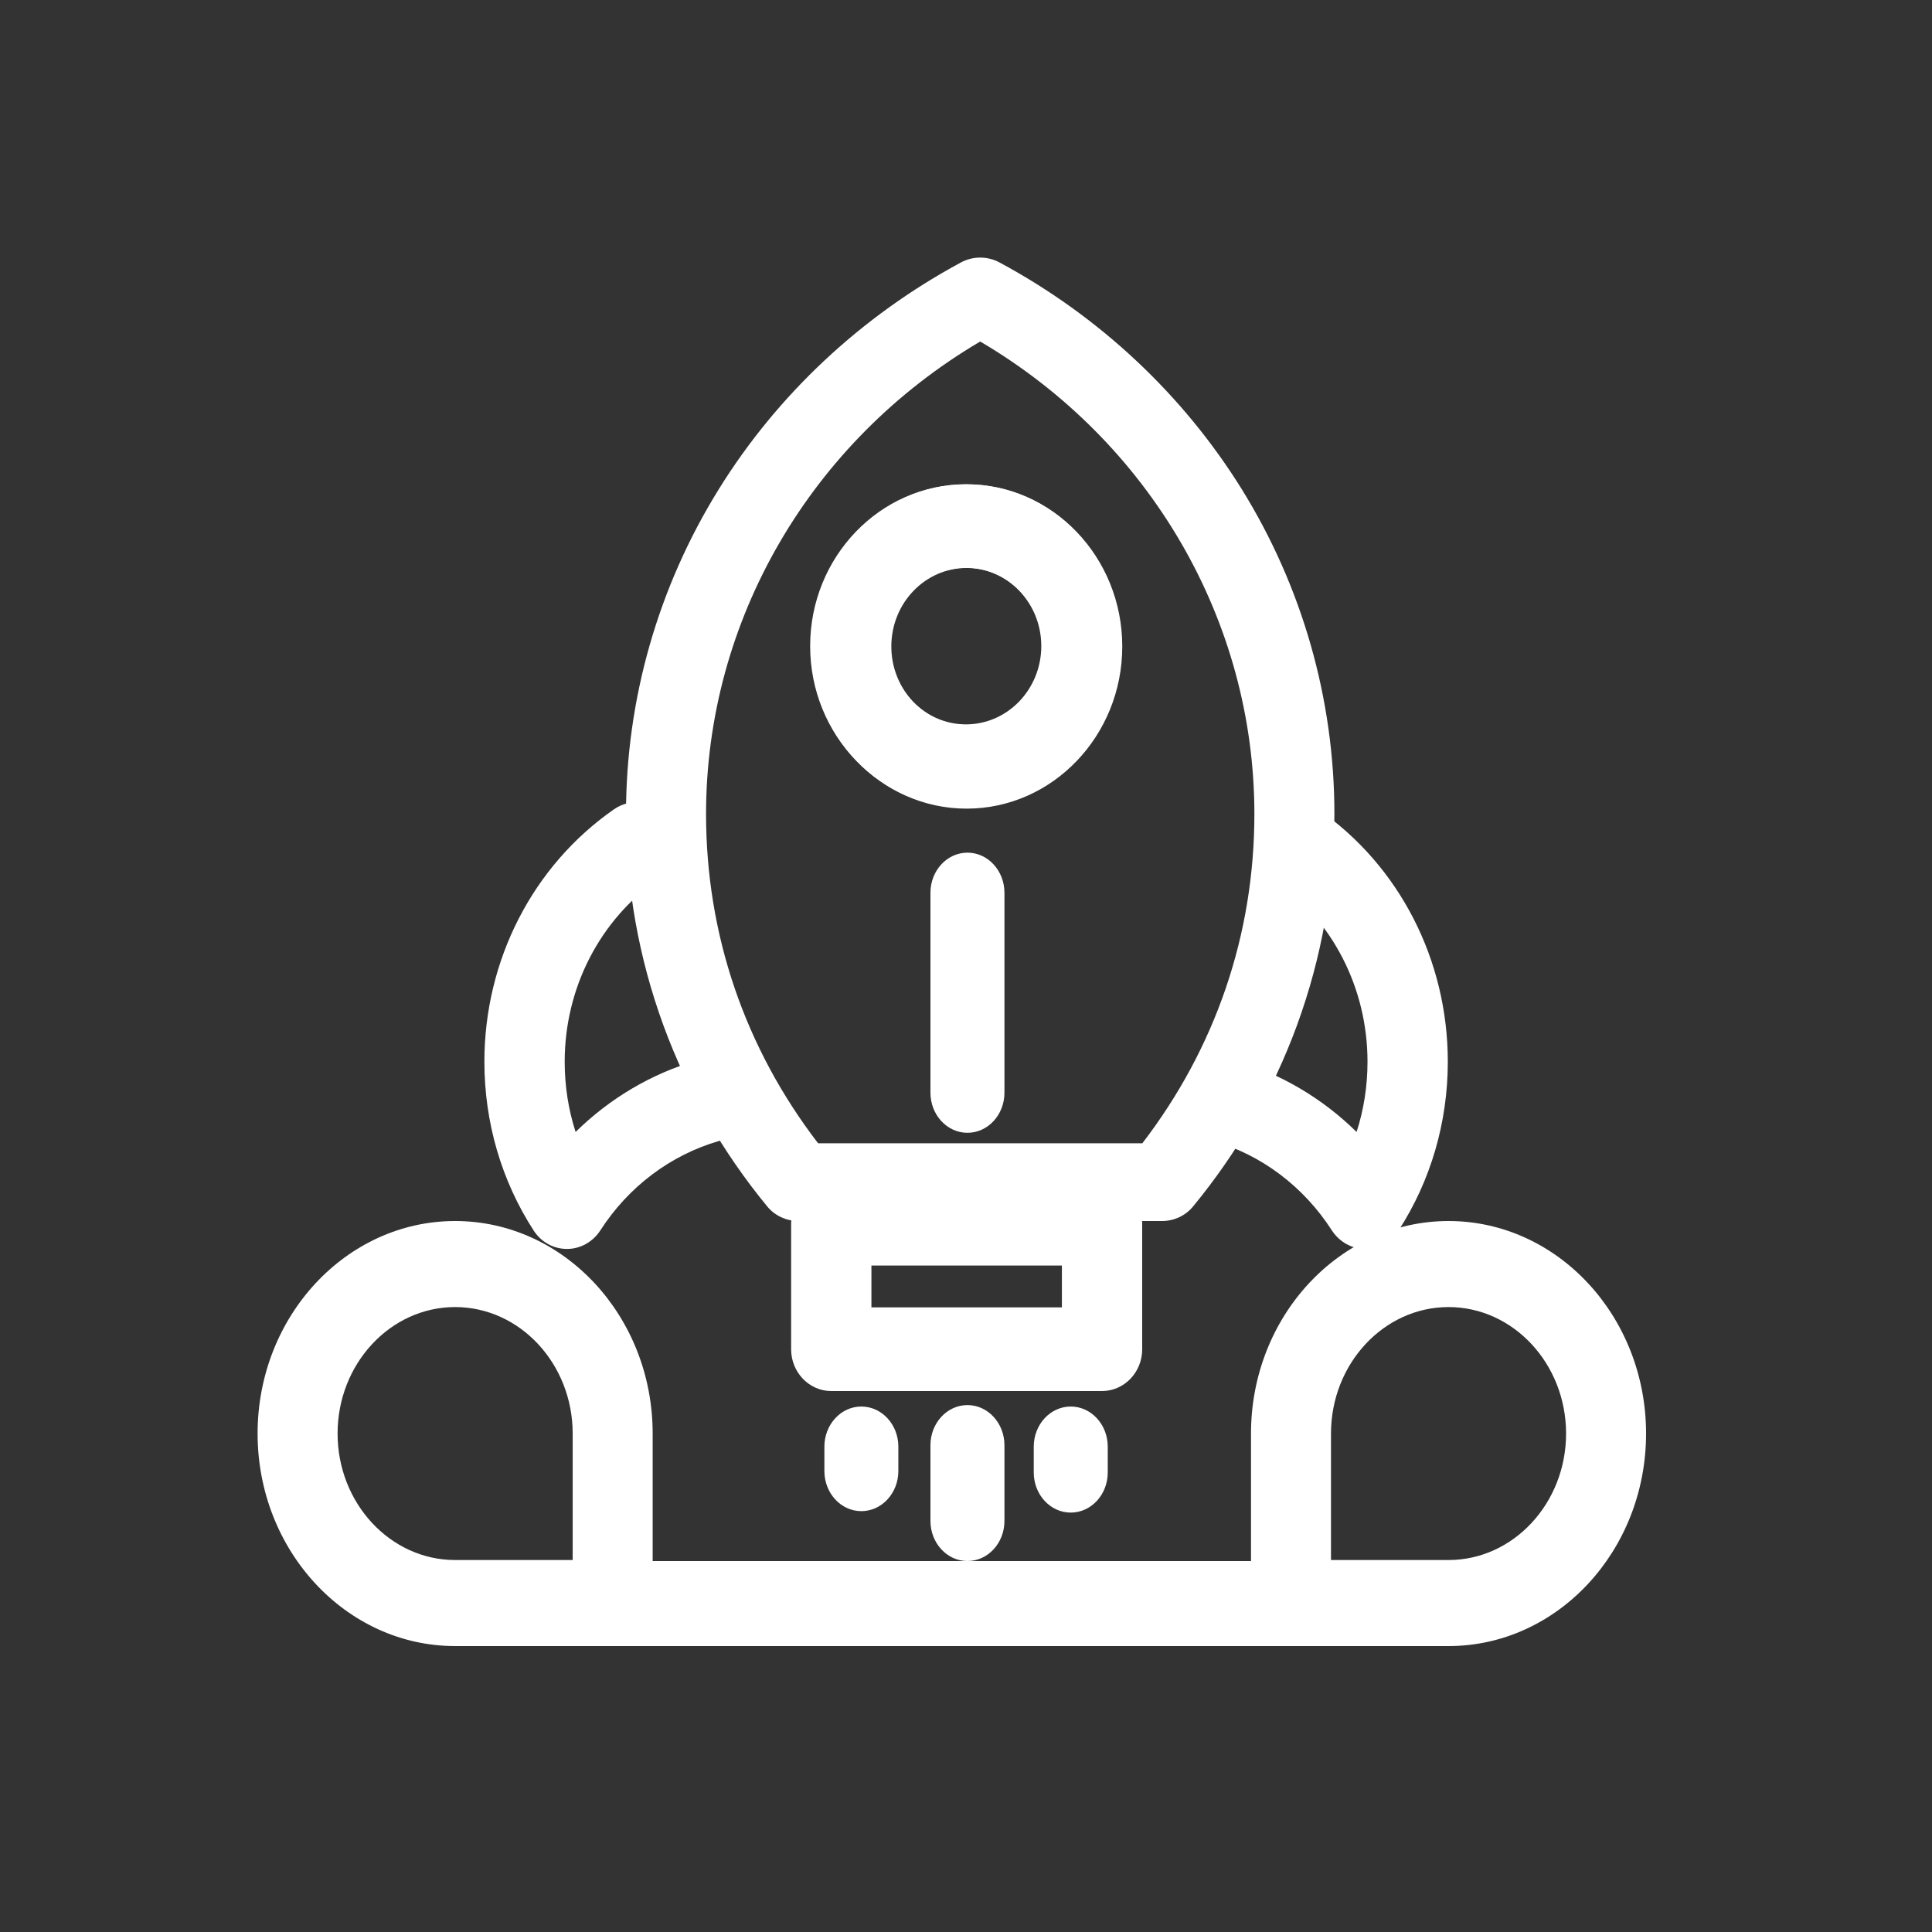 <svg width="60" height="60" viewBox="0 0 60 60" fill="none" xmlns="http://www.w3.org/2000/svg">
<rect x="0" y="0" width="60" height="60" fill="#333333" stroke="none"/>
<path d="M36.088 37.92H24.795C24.417 37.92 24.059 37.751 23.826 37.466C22.434 35.771 21.35 33.882 20.605 31.849C19.834 29.743 19.441 27.535 19.441 25.28C19.441 21.72 20.436 18.237 22.319 15.199C24.144 12.253 26.748 9.819 29.84 8.152C30.213 7.949 30.67 7.949 31.043 8.152C34.14 9.819 36.739 12.253 38.568 15.199C40.447 18.233 41.441 21.72 41.441 25.275C41.441 27.53 41.049 29.738 40.278 31.844C39.533 33.877 38.449 35.771 37.057 37.461C36.824 37.751 36.466 37.92 36.088 37.92ZM25.406 35.505H35.477C37.753 32.539 38.956 29.018 38.956 25.28C38.956 19.271 35.71 13.707 30.441 10.606C25.172 13.712 21.927 19.271 21.927 25.28C21.927 29.018 23.13 32.539 25.406 35.505Z" fill="white"/>
<path d="M34.225 43.2H25.816C25.128 43.2 24.569 42.618 24.569 41.901V38.003C24.569 37.285 25.128 36.703 25.816 36.703H34.225C34.913 36.703 35.472 37.285 35.472 38.003V41.901C35.472 42.618 34.913 43.2 34.225 43.2ZM27.063 40.601H32.978V39.302H27.063V40.601ZM30.02 25.113C27.357 25.113 25.188 22.852 25.188 20.076C25.188 17.301 27.357 15.04 30.02 15.04C32.684 15.04 34.853 17.301 34.853 20.076C34.853 22.852 32.684 25.113 30.02 25.113ZM30.02 17.639C28.729 17.639 27.681 18.73 27.681 20.076C27.681 21.423 28.729 22.514 30.02 22.514C31.312 22.514 32.36 21.423 32.36 20.076C32.36 18.73 31.312 17.639 30.02 17.639ZM17.607 38.787C17.193 38.787 16.804 38.574 16.574 38.216C15.572 36.667 15.043 34.853 15.043 32.971C15.043 29.817 16.549 26.885 19.068 25.134C19.641 24.733 20.415 24.895 20.799 25.492C21.183 26.09 21.028 26.895 20.454 27.296C18.629 28.564 17.537 30.684 17.537 32.971C17.537 33.725 17.651 34.458 17.876 35.154C18.938 34.11 20.235 33.34 21.656 32.93C22.32 32.737 23.008 33.143 23.192 33.834C23.377 34.525 22.988 35.243 22.325 35.435C20.823 35.872 19.517 36.854 18.644 38.211C18.41 38.569 18.026 38.787 17.607 38.787ZM42.399 38.787C41.98 38.787 41.596 38.569 41.362 38.211C40.489 36.854 39.182 35.866 37.681 35.435C37.018 35.243 36.629 34.525 36.813 33.834C36.998 33.143 37.686 32.737 38.349 32.93C39.771 33.34 41.068 34.11 42.13 35.154C42.355 34.458 42.469 33.725 42.469 32.971C42.469 30.684 41.377 28.564 39.551 27.296C38.978 26.895 38.823 26.09 39.207 25.492C39.591 24.895 40.364 24.733 40.938 25.134C43.462 26.885 44.963 29.817 44.963 32.971C44.963 34.853 44.434 36.667 43.432 38.216C43.202 38.574 42.813 38.787 42.399 38.787Z" fill="white"/>
<path fill-rule="evenodd" clip-rule="evenodd" d="M25.16 20.064C25.16 22.833 27.331 25.088 29.997 25.088C32.662 25.088 34.834 22.833 34.834 20.064C34.834 17.295 32.662 15.04 29.997 15.04C27.331 15.04 25.16 17.295 25.16 20.064ZM27.656 20.064C27.656 18.721 28.704 17.632 29.997 17.632C31.29 17.632 32.338 18.721 32.338 20.064C32.338 21.407 31.29 22.496 29.997 22.496C28.704 22.496 27.656 21.407 27.656 20.064Z" fill="white"/>
<path d="M30.045 35.18C29.411 35.18 28.896 34.622 28.896 33.935V27.726C28.896 27.038 29.411 26.48 30.045 26.48C30.679 26.48 31.194 27.038 31.194 27.726V33.935C31.194 34.622 30.679 35.18 30.045 35.18ZM26.75 46.93C26.116 46.93 25.602 46.372 25.602 45.684V44.927C25.602 44.239 26.116 43.681 26.75 43.681C27.384 43.681 27.899 44.239 27.899 44.927V45.684C27.899 46.372 27.384 46.93 26.75 46.93ZM33.253 46.975C32.619 46.975 32.104 46.417 32.104 45.729V44.927C32.104 44.239 32.619 43.681 33.253 43.681C33.887 43.681 34.402 44.239 34.402 44.927V45.729C34.402 46.417 33.887 46.975 33.253 46.975ZM30.045 48.48C29.411 48.48 28.896 47.922 28.896 47.234V44.882C28.896 44.195 29.411 43.636 30.045 43.636C30.679 43.636 31.194 44.195 31.194 44.882V47.234C31.194 47.922 30.679 48.48 30.045 48.48Z" fill="white"/>
<path d="M19.027 51.12H14.134C10.752 51.12 8 48.159 8 44.52C8 40.881 10.752 37.92 14.134 37.92C17.517 37.92 20.269 40.881 20.269 44.52V49.784C20.269 50.522 19.713 51.12 19.027 51.12ZM14.134 40.592C12.123 40.592 10.484 42.356 10.484 44.52C10.484 46.684 12.123 48.448 14.134 48.448H17.785V44.52C17.785 42.356 16.146 40.592 14.134 40.592ZM44.986 51.12H40.093C39.407 51.12 38.851 50.522 38.851 49.784V44.52C38.851 40.881 41.603 37.92 44.986 37.92C48.368 37.92 51.12 40.881 51.12 44.52C51.12 48.159 48.368 51.12 44.986 51.12ZM41.335 48.448H44.986C46.997 48.448 48.636 46.684 48.636 44.52C48.636 42.356 46.997 40.592 44.986 40.592C42.974 40.592 41.335 42.356 41.335 44.52V48.448Z" fill="white"/>
<path d="M41.02 51.12H18.979C18.262 51.12 17.68 50.529 17.68 49.8C17.68 49.071 18.262 48.48 18.979 48.48H41.02C41.738 48.48 42.32 49.071 42.32 49.8C42.32 50.529 41.738 51.12 41.02 51.12Z" fill="white"/>
</svg>
